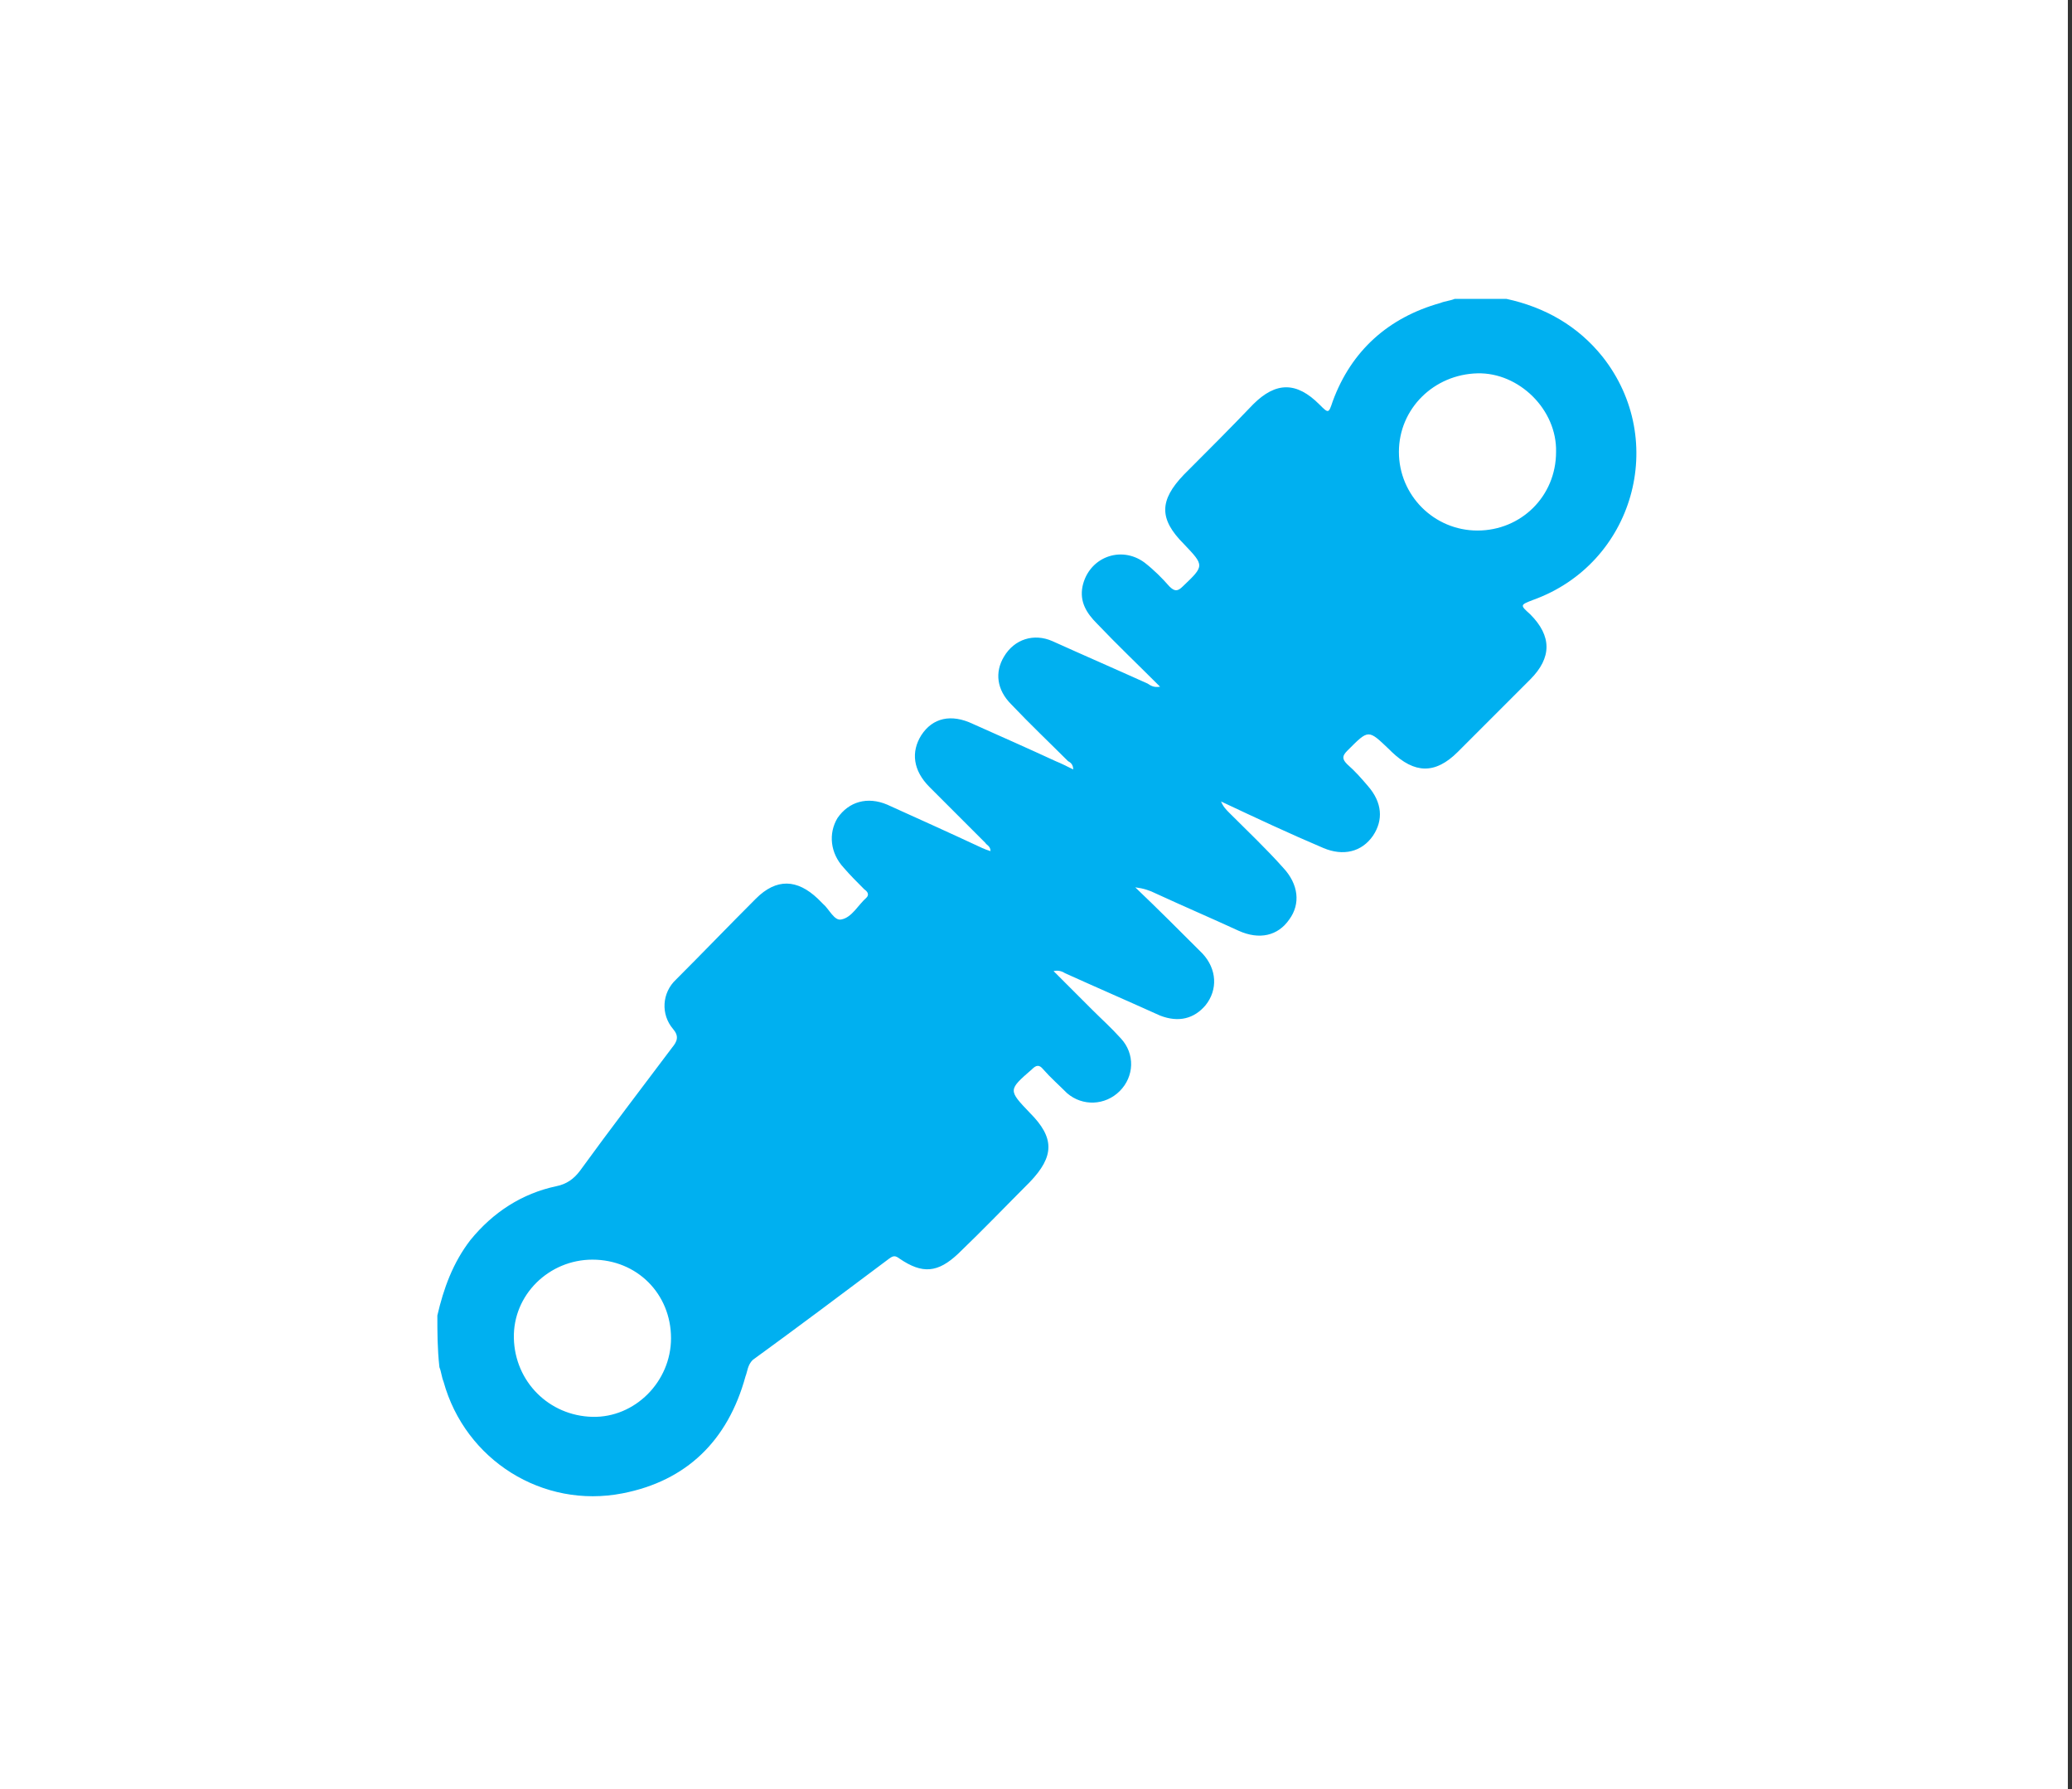 <?xml version="1.0" encoding="utf-8"?>
<!-- Generator: Adobe Illustrator 28.3.0, SVG Export Plug-In . SVG Version: 6.00 Build 0)  -->
<!DOCTYPE svg PUBLIC "-//W3C//DTD SVG 1.1//EN" "http://www.w3.org/Graphics/SVG/1.1/DTD/svg11.dtd">
<svg version="1.1" id="レイヤー_1" xmlns:x="http://ns.adobe.com/Extensibility/1.0/" xmlns:i="http://ns.adobe.com/AdobeIllustrator/10.0/" xmlns:graph="http://ns.adobe.com/Graphs/1.0/"
	 xmlns="http://www.w3.org/2000/svg" xmlns:xlink="http://www.w3.org/1999/xlink" x="0px" y="0px" viewBox="0 0 200.4 173"
	 style="enable-background:new 0 0 200.4 173;" xml:space="preserve">
<rect x="0" y="0" width="200.4" height="173" fill="#333333" stroke="none"/>
<style type="text/css">
	.st0{fill:#FFFFFF;}
	.st1{fill:#00B0F0;}
</style>
<rect class="st0" width="200" height="173"/>
<g>
	<g>
		<path class="st1" d="M42.3,127.2c0.6-2.6,1.5-5.1,3.2-7.3c2.2-2.7,5-4.5,8.3-5.2c1-0.2,1.7-0.7,2.3-1.5c2.9-4,5.9-7.9,8.9-11.9
			c0.5-0.6,0.7-1.1,0.1-1.8c-1.2-1.4-1.1-3.5,0.3-4.8c2.6-2.6,5.1-5.2,7.7-7.8c2-2,4-1.9,6,0c0.2,0.2,0.4,0.4,0.5,0.5
			c0.6,0.5,1.1,1.7,1.8,1.5c1-0.2,1.6-1.4,2.4-2.1c0.3-0.3,0.1-0.6-0.2-0.8c-0.7-0.7-1.4-1.4-2-2.1c-1.3-1.4-1.5-3.3-0.6-4.8
			c1.1-1.6,2.9-2.1,4.8-1.3c3.1,1.4,6.2,2.8,9.2,4.2c0.2,0.1,0.5,0.2,0.8,0.3c0-0.5-0.4-0.6-0.5-0.8c-1.8-1.8-3.6-3.6-5.4-5.4
			c-1.6-1.6-1.8-3.4-0.8-5c1.1-1.7,2.9-2.1,5-1.1c2.7,1.2,5.4,2.4,8,3.6c0.5,0.2,1.1,0.5,1.7,0.8c0-0.5-0.3-0.7-0.5-0.8
			c-1.8-1.8-3.7-3.6-5.5-5.5c-1.4-1.4-1.6-3.1-0.7-4.6c1-1.7,2.9-2.3,4.7-1.5c3.1,1.4,6.1,2.7,9.2,4.1c0.3,0.2,0.6,0.4,1.2,0.3
			c-2.1-2.1-4.2-4.1-6.1-6.1c-1-1-1.7-2.1-1.4-3.6c0.6-2.8,3.7-4,6-2.3c0.9,0.7,1.7,1.5,2.4,2.3c0.5,0.5,0.8,0.5,1.3,0
			c2.1-2,2.1-2,0.1-4.1c-2.4-2.4-2.4-4.2,0-6.7c2.3-2.3,4.5-4.5,6.7-6.8c2.2-2.2,4.2-2.2,6.4,0c0.9,0.9,0.9,0.9,1.3-0.3
			c1.8-4.9,5.4-8.1,10.4-9.5c0.5-0.2,0.9-0.2,1.4-0.4c1.7,0,3.3,0,5,0c3.7,0.8,6.9,2.6,9.3,5.6c6.4,8.1,3,20-6.7,23.5
			c-1.3,0.5-1.3,0.5-0.3,1.4c2.1,2.1,2.1,4.2,0,6.3c-2.3,2.3-4.7,4.7-7,7c-2.2,2.2-4.2,2.1-6.4,0c-0.1-0.1-0.1-0.1-0.2-0.2
			c-2.1-2-2-2-4.1,0.1c-0.5,0.5-0.5,0.8,0,1.3c0.8,0.7,1.4,1.4,2,2.1c1.4,1.6,1.5,3.3,0.5,4.8c-1.1,1.6-2.9,2-4.8,1.2
			c-3.3-1.4-6.5-2.9-9.9-4.5c0.2,0.5,0.5,0.8,0.8,1.1c1.7,1.7,3.6,3.5,5.2,5.3c1.5,1.6,1.7,3.5,0.6,5c-1.1,1.6-2.9,2-4.9,1.1
			c-2.6-1.2-5.4-2.4-8-3.6c-0.6-0.3-1.2-0.5-2-0.6c2.2,2.1,4.3,4.2,6.5,6.4c1.4,1.5,1.5,3.5,0.3,5c-1.1,1.3-2.6,1.7-4.4,1
			c-3.1-1.4-6.1-2.7-9.2-4.1c-0.3-0.2-0.7-0.3-1.1-0.2c1.2,1.2,2.5,2.5,3.7,3.7c0.9,0.9,1.9,1.8,2.8,2.8c1.4,1.5,1.3,3.7-0.1,5.1
			c-1.4,1.4-3.6,1.5-5.1,0.2c-0.8-0.8-1.6-1.5-2.3-2.3c-0.4-0.5-0.7-0.4-1.1,0c-2.3,2-2.3,2-0.2,4.2c2.4,2.4,2.4,4.2,0,6.7
			c-2.3,2.3-4.5,4.6-6.9,6.9c-2,1.9-3.5,2-5.7,0.5c-0.4-0.3-0.6-0.3-1,0c-4.4,3.3-8.8,6.6-13.2,9.8c-0.5,0.5-0.5,1.1-0.7,1.6
			c-1.7,6.2-5.7,10.1-11.9,11.3c-7.7,1.5-15.2-3.2-17.3-10.8c-0.2-0.5-0.2-0.9-0.4-1.4C42.3,130.4,42.3,128.8,42.3,127.2z
			 M57.3,121.8c-4.2,0-7.7,3.4-7.6,7.6c0.1,4.2,3.4,7.5,7.6,7.6c4.1,0.1,7.6-3.4,7.6-7.6C64.9,125.1,61.6,121.8,57.3,121.8z
			 M142.9,51.3c4.2,0,7.6-3.3,7.6-7.6c0.1-4.1-3.6-7.7-7.6-7.6c-4.2,0.1-7.6,3.4-7.6,7.6S138.7,51.3,142.9,51.3z"/>
	</g>
</g>
</svg>
